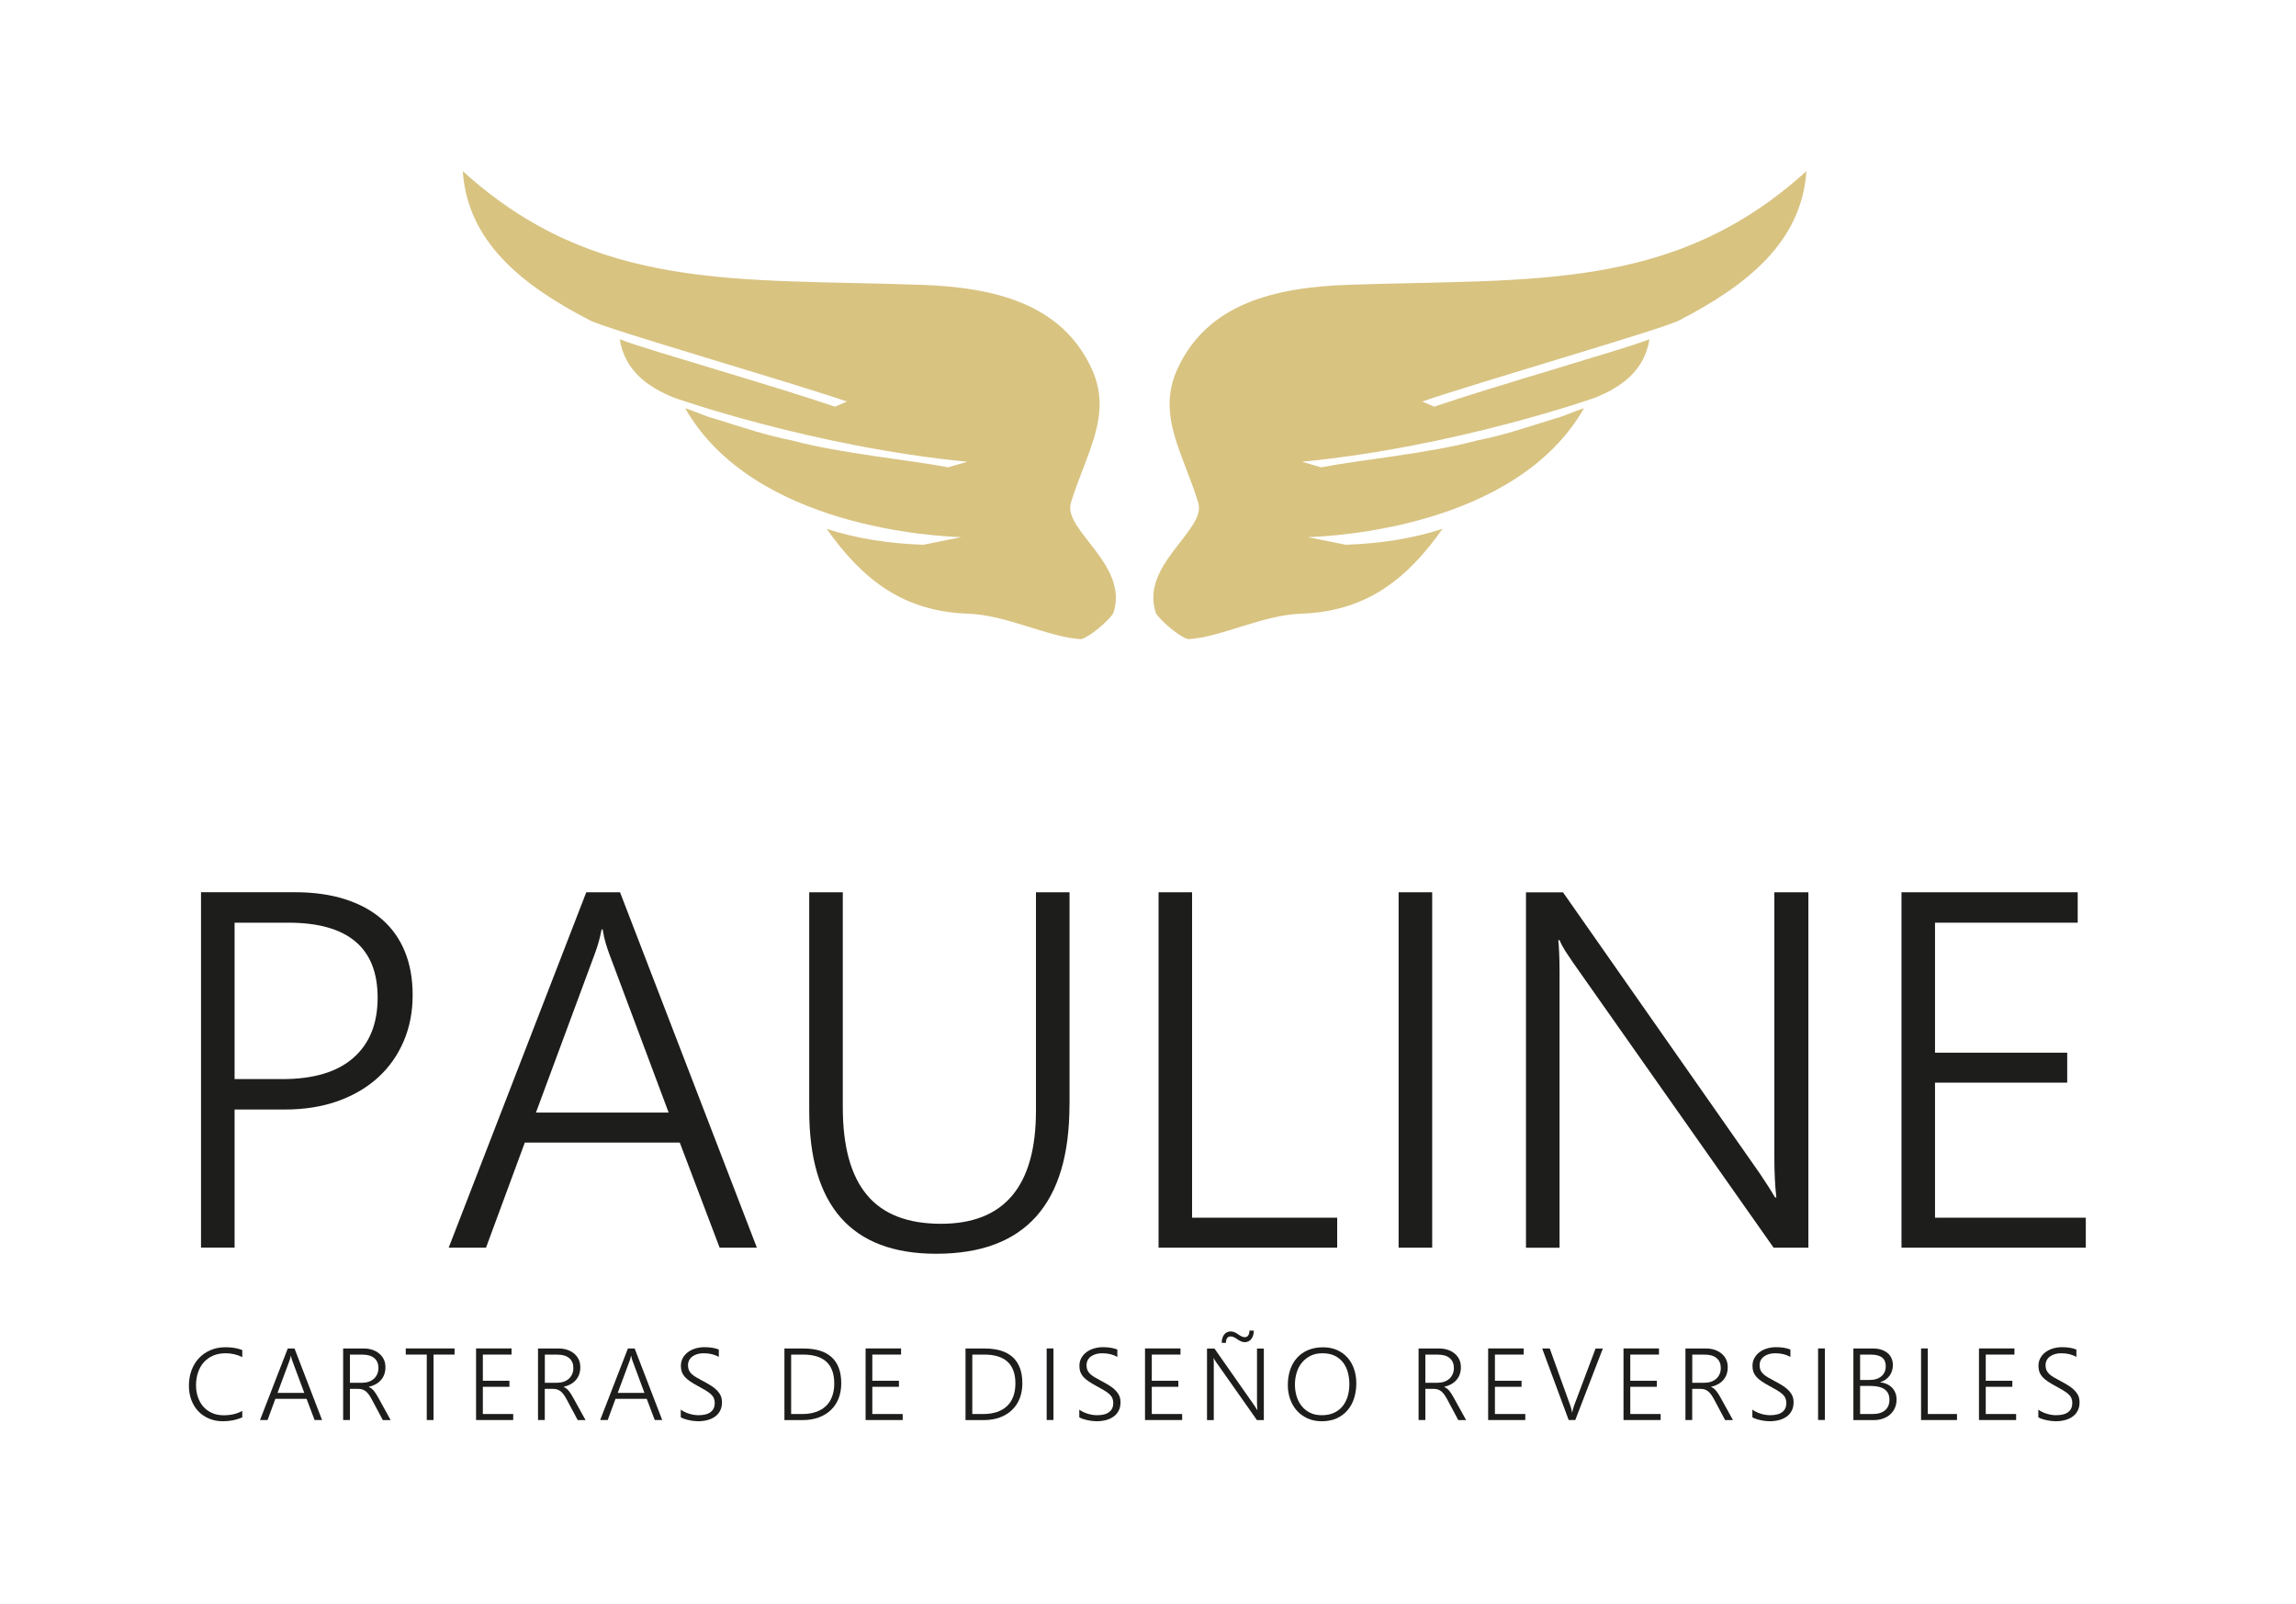 <svg xmlns="http://www.w3.org/2000/svg" xmlns:xlink="http://www.w3.org/1999/xlink" id="Capa_1" x="0px" y="0px" viewBox="0 0 400 279.34" style="enable-background:new 0 0 400 279.34;" xml:space="preserve"><style type="text/css">	.st0{fill-rule:evenodd;clip-rule:evenodd;fill:#1D1D1B;}	.st1{fill:#D8C381;}</style><g>	<g>		<path class="st0" d="M40.87,193.24v24.05h-5.85v-61.9h16.26c3.31,0,6.24,0.4,8.79,1.21c2.55,0.81,4.7,1.97,6.46,3.5   c1.76,1.53,3.09,3.4,4,5.62c0.91,2.22,1.36,4.75,1.36,7.6c0,2.88-0.51,5.54-1.54,7.97c-1.03,2.43-2.5,4.54-4.42,6.31   c-1.92,1.77-4.26,3.15-7.01,4.15c-2.75,0.99-5.88,1.49-9.36,1.49H40.87z M40.87,160.7v27.24h8.35c5.42,0,9.54-1.24,12.35-3.71   c2.81-2.47,4.22-5.96,4.22-10.47c0-8.71-5.19-13.06-15.56-13.06H40.87z"></path>		<path class="st0" d="M125.37,217.3l-6.94-18.3h-27l-6.76,18.3h-6.5l23.97-61.9h5.88l23.84,61.9H125.37z M106.18,166.23   c-0.21-0.55-0.42-1.18-0.64-1.9c-0.22-0.72-0.4-1.54-0.55-2.46h-0.18c-0.18,0.92-0.37,1.74-0.59,2.46   c-0.22,0.72-0.43,1.35-0.64,1.9l-10.21,27.54h23.12L106.18,166.23z"></path>		<path class="st0" d="M186.32,192.42c0,17.29-7.74,25.94-23.22,25.94c-14.75,0-22.12-8.33-22.12-24.99V155.4h5.85v37.46   c0,6.79,1.39,11.87,4.18,15.23c2.79,3.37,7.09,5.05,12.93,5.05c11.02,0,16.54-6.56,16.54-19.68V155.4h5.85V192.42z"></path>		<polygon class="st0" points="201.84,217.3 201.84,155.4 207.68,155.4 207.68,212.08 232.96,212.08 232.96,217.3   "></polygon>		<rect x="243.66" y="155.4" class="st0" width="5.85" height="61.9"></rect>		<path class="st0" d="M308.99,217.3l-34.96-49.68c-0.44-0.63-0.87-1.28-1.3-1.94c-0.42-0.66-0.77-1.31-1.03-1.94h-0.22   c0.06,0.52,0.11,1.24,0.15,2.16s0.07,2.07,0.07,3.45v47.96h-5.85v-61.9h6.45l34.36,49.08c0.53,0.78,1,1.5,1.43,2.18   c0.42,0.68,0.81,1.3,1.16,1.88h0.22c-0.12-0.95-0.2-2.01-0.26-3.19c-0.06-1.18-0.09-2.49-0.09-3.93V155.4h5.93v61.9H308.99z"></path>		<polygon class="st0" points="331.27,217.3 331.27,155.4 361.97,155.4 361.97,160.7 337.11,160.7 337.11,183.34 360.14,183.34    360.14,188.56 337.11,188.56 337.11,212.08 363.38,212.08 363.38,217.3   "></polygon>	</g></g><g>	<path class="st0" d="M42.2,246.85c-0.98,0.45-2.1,0.68-3.36,0.68c-0.9,0-1.71-0.15-2.44-0.47c-0.73-0.31-1.36-0.74-1.87-1.29  c-0.52-0.55-0.92-1.21-1.2-1.96c-0.28-0.76-0.42-1.59-0.42-2.49c0-0.94,0.15-1.82,0.45-2.64c0.3-0.81,0.72-1.52,1.28-2.12  c0.56-0.6,1.23-1.07,2.02-1.41c0.79-0.34,1.67-0.51,2.65-0.51c1.08,0,2.05,0.16,2.9,0.49v1.23c-0.91-0.45-1.88-0.67-2.91-0.67  c-0.82,0-1.55,0.14-2.19,0.42c-0.64,0.28-1.18,0.67-1.61,1.16c-0.44,0.5-0.77,1.08-1,1.76c-0.23,0.68-0.35,1.41-0.35,2.21  c0,0.72,0.1,1.4,0.31,2.03c0.21,0.63,0.51,1.19,0.92,1.67c0.4,0.48,0.91,0.85,1.51,1.13c0.6,0.28,1.3,0.42,2.1,0.42  c1.22,0,2.3-0.25,3.22-0.76V246.85z"></path>	<path class="st0" d="M54.81,247.32l-1.4-3.69h-5.44l-1.36,3.69H45.3l4.83-12.46h1.18l4.8,12.46H54.81z M50.94,237.04  c-0.04-0.11-0.08-0.24-0.13-0.38c-0.04-0.14-0.08-0.31-0.11-0.5h-0.04c-0.04,0.19-0.08,0.35-0.12,0.5  c-0.04,0.14-0.09,0.27-0.13,0.38l-2.06,5.55h4.66L50.94,237.04z"></path>	<path class="st0" d="M66.69,247.32l-1.91-3.58c-0.19-0.35-0.37-0.65-0.55-0.89c-0.18-0.24-0.36-0.43-0.55-0.57s-0.39-0.24-0.6-0.3  c-0.21-0.06-0.45-0.09-0.72-0.09h-1.4v5.43h-1.18v-12.46h3.65c0.48,0,0.94,0.07,1.38,0.21c0.44,0.14,0.84,0.34,1.19,0.62  c0.35,0.27,0.63,0.61,0.84,1.02c0.21,0.41,0.31,0.89,0.31,1.43c0,0.44-0.07,0.85-0.2,1.22s-0.33,0.7-0.58,0.99  c-0.25,0.29-0.55,0.53-0.91,0.73c-0.36,0.2-0.76,0.35-1.21,0.45v0.03c0.17,0.07,0.33,0.16,0.47,0.27c0.14,0.11,0.28,0.24,0.41,0.4  c0.13,0.16,0.26,0.34,0.39,0.54c0.13,0.2,0.26,0.44,0.41,0.7l2.13,3.86H66.69z M60.96,235.92v4.91h2.1c0.42,0,0.81-0.06,1.17-0.18  c0.35-0.12,0.65-0.29,0.91-0.52c0.25-0.23,0.44-0.5,0.58-0.81c0.14-0.32,0.21-0.68,0.21-1.07c0-0.72-0.24-1.29-0.71-1.7  c-0.47-0.41-1.16-0.62-2.05-0.62H60.96z"></path>	<polygon class="st0" points="75.53,235.92 75.53,247.32 74.35,247.32 74.35,235.92 70.69,235.92 70.69,234.85 79.19,234.85   79.19,235.92  "></polygon>	<polygon class="st0" points="82.94,247.32 82.94,234.85 89.12,234.85 89.12,235.92 84.12,235.92 84.12,240.48 88.75,240.48   88.75,241.53 84.12,241.53 84.12,246.27 89.41,246.27 89.41,247.32  "></polygon>	<path class="st0" d="M100.64,247.32l-1.91-3.58c-0.19-0.35-0.37-0.65-0.55-0.89c-0.18-0.24-0.36-0.43-0.55-0.57  c-0.19-0.14-0.39-0.24-0.6-0.3c-0.21-0.06-0.45-0.09-0.72-0.09h-1.4v5.43h-1.18v-12.46h3.65c0.48,0,0.94,0.07,1.38,0.21  c0.44,0.14,0.84,0.34,1.19,0.62c0.35,0.27,0.63,0.61,0.84,1.02c0.21,0.41,0.31,0.89,0.31,1.43c0,0.44-0.07,0.85-0.2,1.22  s-0.33,0.7-0.58,0.99c-0.25,0.29-0.55,0.53-0.91,0.73c-0.36,0.2-0.76,0.35-1.21,0.45v0.03c0.17,0.07,0.33,0.16,0.47,0.27  c0.14,0.11,0.28,0.24,0.41,0.4c0.13,0.16,0.26,0.34,0.39,0.54c0.13,0.2,0.26,0.44,0.41,0.7l2.13,3.86H100.64z M94.92,235.92v4.91  h2.1c0.42,0,0.81-0.06,1.17-0.18c0.35-0.12,0.65-0.29,0.91-0.52c0.25-0.23,0.44-0.5,0.58-0.81c0.14-0.32,0.21-0.68,0.21-1.07  c0-0.72-0.24-1.29-0.71-1.7c-0.47-0.41-1.16-0.62-2.05-0.62H94.92z"></path>	<path class="st0" d="M114.07,247.32l-1.4-3.69h-5.44l-1.36,3.69h-1.31l4.83-12.46h1.18l4.8,12.46H114.07z M110.21,237.04  c-0.04-0.11-0.08-0.24-0.13-0.38c-0.04-0.14-0.08-0.31-0.11-0.5h-0.04c-0.04,0.19-0.08,0.35-0.12,0.5  c-0.04,0.14-0.09,0.27-0.13,0.38l-2.06,5.55h4.65L110.21,237.04z"></path>	<path class="st0" d="M118.57,245.49c0.21,0.16,0.45,0.3,0.7,0.42c0.26,0.12,0.52,0.23,0.79,0.31c0.27,0.08,0.54,0.15,0.81,0.19  c0.27,0.04,0.53,0.07,0.78,0.07c0.96,0,1.68-0.18,2.15-0.55c0.48-0.36,0.72-0.89,0.72-1.57c0-0.33-0.06-0.62-0.17-0.87  c-0.11-0.25-0.29-0.48-0.52-0.69c-0.24-0.21-0.53-0.43-0.89-0.64c-0.36-0.21-0.78-0.45-1.27-0.72c-0.54-0.29-1.01-0.56-1.39-0.82  c-0.39-0.26-0.7-0.52-0.95-0.79c-0.24-0.27-0.42-0.56-0.54-0.87c-0.11-0.31-0.17-0.67-0.17-1.07c0-0.5,0.11-0.96,0.33-1.36  c0.22-0.4,0.51-0.74,0.88-1.02c0.37-0.28,0.81-0.5,1.3-0.65c0.5-0.15,1.03-0.23,1.6-0.23c1,0,1.83,0.14,2.5,0.41v1.28  c-0.75-0.42-1.63-0.63-2.63-0.63c-0.38,0-0.73,0.04-1.06,0.13c-0.33,0.09-0.62,0.22-0.87,0.4c-0.25,0.17-0.45,0.39-0.59,0.65  c-0.14,0.26-0.22,0.56-0.22,0.9c0,0.32,0.05,0.6,0.15,0.84c0.1,0.23,0.25,0.46,0.47,0.67c0.22,0.21,0.5,0.42,0.85,0.62  c0.35,0.21,0.78,0.44,1.29,0.71c0.53,0.28,0.99,0.55,1.39,0.81s0.72,0.54,0.99,0.83c0.26,0.29,0.46,0.59,0.59,0.91  c0.13,0.32,0.19,0.68,0.19,1.07c0,0.55-0.1,1.03-0.31,1.44c-0.21,0.41-0.49,0.76-0.87,1.03c-0.37,0.27-0.81,0.48-1.32,0.62  c-0.51,0.14-1.07,0.21-1.69,0.21c-0.2,0-0.44-0.02-0.72-0.05c-0.28-0.03-0.56-0.08-0.84-0.14c-0.28-0.06-0.55-0.13-0.81-0.22  c-0.26-0.08-0.46-0.18-0.62-0.28V245.49z"></path>	<path class="st0" d="M136.66,247.32v-12.46h3.33c2.17,0,3.81,0.51,4.91,1.53c1.11,1.02,1.66,2.53,1.66,4.53  c0,0.96-0.15,1.84-0.46,2.63c-0.31,0.79-0.76,1.46-1.34,2.02c-0.58,0.56-1.29,0.99-2.12,1.3c-0.83,0.3-1.77,0.46-2.81,0.46H136.66z   M137.83,235.92v10.35h1.95c0.87,0,1.65-0.12,2.34-0.35c0.69-0.23,1.27-0.57,1.75-1.02c0.48-0.45,0.84-1,1.09-1.66  c0.25-0.66,0.38-1.42,0.38-2.28c0-3.36-1.81-5.04-5.42-5.04H137.83z"></path>	<polygon class="st0" points="150.8,247.32 150.8,234.85 156.98,234.85 156.98,235.92 151.97,235.92 151.97,240.48 156.61,240.48   156.61,241.53 151.97,241.53 151.97,246.27 157.26,246.27 157.26,247.32  "></polygon>	<path class="st0" d="M168.21,247.32v-12.46h3.33c2.17,0,3.81,0.51,4.91,1.53c1.11,1.02,1.66,2.53,1.66,4.53  c0,0.96-0.15,1.84-0.46,2.63c-0.31,0.79-0.76,1.46-1.34,2.02c-0.58,0.56-1.29,0.99-2.12,1.3c-0.83,0.3-1.77,0.46-2.81,0.46H168.21z   M169.39,235.92v10.35h1.95c0.87,0,1.65-0.12,2.34-0.35c0.69-0.23,1.27-0.57,1.75-1.02c0.48-0.45,0.84-1,1.09-1.66  c0.25-0.66,0.38-1.42,0.38-2.28c0-3.36-1.81-5.04-5.42-5.04H169.39z"></path>	<rect x="182.35" y="234.85" class="st0" width="1.18" height="12.46"></rect>	<path class="st0" d="M188,245.49c0.21,0.16,0.45,0.3,0.7,0.42c0.26,0.12,0.52,0.23,0.79,0.31c0.27,0.08,0.54,0.15,0.81,0.19  c0.27,0.04,0.53,0.07,0.78,0.07c0.96,0,1.68-0.18,2.15-0.55c0.48-0.36,0.72-0.89,0.72-1.57c0-0.33-0.06-0.62-0.17-0.87  c-0.11-0.25-0.29-0.48-0.52-0.69c-0.24-0.21-0.53-0.43-0.89-0.64c-0.36-0.21-0.78-0.45-1.27-0.72c-0.54-0.29-1.01-0.56-1.39-0.82  c-0.39-0.26-0.7-0.52-0.95-0.79c-0.24-0.27-0.42-0.56-0.54-0.87c-0.11-0.31-0.17-0.67-0.17-1.07c0-0.5,0.11-0.96,0.33-1.36  c0.22-0.4,0.51-0.74,0.88-1.02c0.37-0.28,0.81-0.5,1.3-0.65c0.5-0.15,1.03-0.23,1.6-0.23c1,0,1.83,0.14,2.5,0.41v1.28  c-0.75-0.42-1.63-0.63-2.63-0.63c-0.38,0-0.73,0.04-1.06,0.13s-0.62,0.22-0.87,0.4c-0.25,0.17-0.45,0.39-0.59,0.65  c-0.14,0.26-0.22,0.56-0.22,0.9c0,0.32,0.05,0.6,0.15,0.84c0.1,0.23,0.25,0.46,0.47,0.67c0.22,0.21,0.5,0.42,0.85,0.62  c0.35,0.21,0.78,0.44,1.29,0.71c0.53,0.28,0.99,0.55,1.39,0.81s0.72,0.54,0.99,0.83c0.26,0.29,0.46,0.59,0.59,0.91  c0.13,0.32,0.19,0.68,0.19,1.07c0,0.55-0.1,1.03-0.31,1.44c-0.21,0.41-0.49,0.76-0.87,1.03c-0.37,0.27-0.81,0.48-1.32,0.62  c-0.51,0.14-1.07,0.21-1.69,0.21c-0.2,0-0.44-0.02-0.72-0.05c-0.28-0.03-0.56-0.08-0.84-0.14c-0.28-0.06-0.55-0.13-0.81-0.22  c-0.26-0.08-0.46-0.18-0.62-0.28V245.49z"></path>	<polygon class="st0" points="199.48,247.32 199.48,234.85 205.66,234.85 205.66,235.92 200.66,235.92 200.66,240.48 205.29,240.48   205.29,241.53 200.66,241.53 200.66,246.27 205.95,246.27 205.95,247.32  "></polygon>	<path class="st0" d="M218.97,247.32l-7.04-10c-0.09-0.13-0.18-0.26-0.26-0.39c-0.09-0.13-0.15-0.26-0.21-0.39h-0.04  c0.01,0.1,0.02,0.25,0.03,0.43c0.01,0.19,0.01,0.42,0.01,0.7v9.66h-1.18v-12.46h1.3l6.92,9.88c0.11,0.16,0.2,0.3,0.29,0.44  c0.09,0.14,0.16,0.26,0.23,0.38h0.04c-0.02-0.19-0.04-0.41-0.05-0.64c-0.01-0.24-0.02-0.5-0.02-0.79v-9.27h1.19v12.46H218.97z   M218.43,231.75c0,0.3-0.04,0.57-0.11,0.81c-0.07,0.24-0.18,0.46-0.31,0.63c-0.14,0.18-0.3,0.32-0.5,0.42  c-0.19,0.1-0.42,0.15-0.66,0.15c-0.4,0-0.86-0.19-1.38-0.57c-0.41-0.29-0.76-0.43-1.05-0.43c-0.56,0-0.84,0.37-0.84,1.12h-0.74  c0-0.3,0.04-0.57,0.11-0.81c0.07-0.24,0.18-0.45,0.31-0.63c0.14-0.18,0.3-0.31,0.5-0.41c0.19-0.1,0.42-0.14,0.66-0.14  c0.4,0,0.86,0.18,1.36,0.55c0.42,0.3,0.78,0.45,1.09,0.45c0.24,0,0.44-0.1,0.58-0.29c0.14-0.19,0.22-0.48,0.22-0.86H218.43z"></path>	<path class="st0" d="M230.28,247.53c-0.91,0-1.74-0.16-2.47-0.49c-0.73-0.33-1.35-0.78-1.86-1.34s-0.9-1.24-1.18-2  c-0.27-0.77-0.41-1.59-0.41-2.47c0-0.97,0.14-1.86,0.41-2.67c0.27-0.81,0.67-1.5,1.2-2.08c0.52-0.58,1.17-1.03,1.93-1.35  c0.76-0.32,1.63-0.48,2.6-0.48c0.9,0,1.7,0.16,2.42,0.47c0.71,0.32,1.32,0.75,1.82,1.31c0.5,0.56,0.89,1.22,1.15,1.99  c0.27,0.77,0.4,1.6,0.4,2.49c0,0.94-0.13,1.82-0.39,2.63c-0.26,0.81-0.65,1.51-1.16,2.1c-0.51,0.59-1.14,1.05-1.88,1.39  C232.12,247.36,231.26,247.53,230.28,247.53z M230.38,235.69c-0.77,0-1.45,0.14-2.04,0.43c-0.59,0.29-1.09,0.68-1.5,1.17  c-0.41,0.49-0.72,1.06-0.92,1.72c-0.21,0.66-0.32,1.36-0.32,2.1c-0.01,0.71,0.09,1.38,0.28,2.03c0.19,0.65,0.48,1.22,0.87,1.71  c0.39,0.5,0.87,0.89,1.46,1.19c0.59,0.3,1.28,0.44,2.07,0.44s1.48-0.13,2.08-0.4c0.6-0.27,1.1-0.64,1.5-1.12  c0.4-0.48,0.7-1.05,0.91-1.71c0.2-0.66,0.31-1.38,0.31-2.17c0-0.73-0.09-1.42-0.27-2.08c-0.18-0.66-0.46-1.23-0.84-1.72  c-0.38-0.49-0.87-0.88-1.46-1.17C231.91,235.83,231.21,235.69,230.38,235.69z"></path>	<path class="st0" d="M254.05,247.32l-1.91-3.58c-0.19-0.35-0.37-0.65-0.55-0.89c-0.18-0.24-0.36-0.43-0.55-0.57s-0.39-0.24-0.6-0.3  s-0.45-0.09-0.72-0.09h-1.4v5.43h-1.18v-12.46h3.65c0.48,0,0.94,0.07,1.38,0.21c0.44,0.14,0.84,0.34,1.19,0.62  c0.35,0.27,0.63,0.61,0.84,1.02c0.21,0.41,0.31,0.89,0.31,1.43c0,0.44-0.07,0.85-0.2,1.22s-0.33,0.7-0.58,0.99  c-0.25,0.29-0.55,0.53-0.91,0.73c-0.36,0.2-0.76,0.35-1.21,0.45v0.03c0.17,0.07,0.33,0.16,0.47,0.27c0.14,0.11,0.28,0.24,0.41,0.4  c0.13,0.16,0.26,0.34,0.39,0.54c0.13,0.2,0.26,0.44,0.41,0.7l2.13,3.86H254.05z M248.32,235.92v4.91h2.1  c0.42,0,0.81-0.06,1.17-0.18c0.35-0.12,0.65-0.29,0.91-0.52c0.25-0.23,0.44-0.5,0.58-0.81c0.14-0.32,0.21-0.68,0.21-1.07  c0-0.72-0.24-1.29-0.71-1.7c-0.47-0.41-1.16-0.62-2.05-0.62H248.32z"></path>	<polygon class="st0" points="259.26,247.32 259.26,234.85 265.45,234.85 265.45,235.92 260.44,235.92 260.44,240.48 265.08,240.48   265.08,241.53 260.44,241.53 260.44,246.27 265.73,246.27 265.73,247.32  "></polygon>	<path class="st0" d="M274.44,247.32h-1.15l-4.62-12.46h1.32l3.59,9.96c0.06,0.19,0.12,0.37,0.17,0.56  c0.05,0.19,0.09,0.38,0.12,0.59h0.04c0.03-0.16,0.07-0.34,0.12-0.53c0.05-0.19,0.12-0.4,0.2-0.63l3.74-9.94h1.27L274.44,247.32z"></path>	<polygon class="st0" points="282.84,247.32 282.84,234.85 289.02,234.85 289.02,235.92 284.02,235.92 284.02,240.48 288.65,240.48   288.65,241.53 284.02,241.53 284.02,246.27 289.31,246.27 289.31,247.32  "></polygon>	<path class="st0" d="M300.54,247.32l-1.91-3.58c-0.19-0.35-0.37-0.65-0.55-0.89c-0.18-0.24-0.36-0.43-0.55-0.57s-0.39-0.24-0.6-0.3  c-0.21-0.06-0.45-0.09-0.72-0.09h-1.4v5.43h-1.18v-12.46h3.65c0.48,0,0.94,0.07,1.38,0.21c0.44,0.14,0.84,0.34,1.19,0.62  c0.35,0.27,0.63,0.61,0.84,1.02c0.21,0.41,0.31,0.89,0.31,1.43c0,0.44-0.07,0.85-0.2,1.22s-0.33,0.7-0.58,0.99  c-0.25,0.29-0.55,0.53-0.91,0.73c-0.36,0.2-0.76,0.35-1.21,0.45v0.03c0.17,0.07,0.33,0.16,0.47,0.27c0.14,0.11,0.28,0.24,0.41,0.4  c0.13,0.16,0.26,0.34,0.39,0.54c0.13,0.2,0.26,0.44,0.41,0.7l2.13,3.86H300.54z M294.82,235.92v4.91h2.1  c0.42,0,0.81-0.06,1.17-0.18c0.35-0.12,0.65-0.29,0.91-0.52c0.25-0.23,0.44-0.5,0.58-0.81c0.14-0.32,0.21-0.68,0.21-1.07  c0-0.72-0.24-1.29-0.71-1.7c-0.47-0.41-1.16-0.62-2.05-0.62H294.82z"></path>	<path class="st0" d="M305.27,245.49c0.21,0.16,0.45,0.3,0.7,0.42c0.26,0.12,0.52,0.23,0.79,0.31c0.27,0.08,0.54,0.15,0.81,0.19  c0.27,0.04,0.53,0.07,0.78,0.07c0.96,0,1.68-0.18,2.15-0.55c0.48-0.36,0.71-0.89,0.71-1.57c0-0.33-0.06-0.62-0.17-0.87  c-0.11-0.25-0.29-0.48-0.52-0.69c-0.24-0.21-0.53-0.43-0.89-0.64c-0.36-0.21-0.78-0.45-1.27-0.72c-0.54-0.29-1.01-0.56-1.39-0.82  c-0.39-0.26-0.7-0.52-0.95-0.79c-0.24-0.27-0.42-0.56-0.54-0.87c-0.11-0.31-0.17-0.67-0.17-1.07c0-0.5,0.11-0.96,0.33-1.36  c0.22-0.4,0.51-0.74,0.88-1.02c0.37-0.28,0.81-0.5,1.3-0.65c0.5-0.15,1.03-0.23,1.6-0.23c1,0,1.83,0.14,2.5,0.41v1.28  c-0.75-0.42-1.63-0.63-2.63-0.63c-0.38,0-0.73,0.04-1.06,0.13s-0.62,0.22-0.87,0.4c-0.25,0.17-0.45,0.39-0.59,0.65  c-0.14,0.26-0.22,0.56-0.22,0.9c0,0.32,0.05,0.6,0.15,0.84c0.1,0.23,0.25,0.46,0.47,0.67c0.22,0.21,0.5,0.42,0.85,0.62  c0.35,0.21,0.78,0.44,1.29,0.71c0.53,0.28,0.99,0.55,1.39,0.81c0.39,0.26,0.72,0.54,0.99,0.83c0.26,0.29,0.46,0.59,0.59,0.91  c0.13,0.32,0.19,0.68,0.19,1.07c0,0.55-0.1,1.03-0.31,1.44c-0.21,0.41-0.49,0.76-0.87,1.03c-0.37,0.27-0.81,0.48-1.32,0.62  c-0.51,0.14-1.07,0.21-1.69,0.21c-0.2,0-0.44-0.02-0.72-0.05c-0.28-0.03-0.56-0.08-0.84-0.14c-0.28-0.06-0.55-0.13-0.81-0.22  c-0.26-0.08-0.46-0.18-0.62-0.28V245.49z"></path>	<rect x="316.74" y="234.85" class="st0" width="1.18" height="12.46"></rect>	<path class="st0" d="M322.89,247.32v-12.46h3.46c0.52,0,1,0.07,1.42,0.21s0.78,0.33,1.08,0.59c0.3,0.25,0.53,0.56,0.68,0.91  c0.16,0.35,0.24,0.74,0.24,1.17c0,0.36-0.05,0.7-0.15,1.01c-0.1,0.31-0.24,0.6-0.43,0.86c-0.19,0.26-0.42,0.48-0.69,0.67  c-0.27,0.19-0.58,0.34-0.93,0.45v0.03c0.43,0.04,0.81,0.14,1.16,0.3c0.35,0.16,0.65,0.37,0.9,0.63c0.25,0.26,0.44,0.57,0.58,0.92  c0.14,0.35,0.2,0.73,0.2,1.15c0,0.53-0.1,1.01-0.29,1.45c-0.19,0.44-0.47,0.81-0.82,1.13c-0.35,0.32-0.77,0.56-1.25,0.73  c-0.48,0.17-1.02,0.26-1.6,0.26H322.89z M324.06,235.92v4.42h1.64c0.43,0,0.82-0.05,1.17-0.16c0.35-0.11,0.65-0.27,0.89-0.48  c0.25-0.21,0.44-0.46,0.57-0.75c0.13-0.3,0.2-0.63,0.2-1c0-1.35-0.85-2.02-2.56-2.02H324.06z M324.06,241.39v4.88h2.19  c0.94,0,1.66-0.22,2.16-0.65c0.5-0.43,0.76-1.04,0.76-1.84c0-1.6-1.11-2.4-3.32-2.4H324.06z"></path>	<polygon class="st0" points="334.68,247.32 334.68,234.85 335.85,234.85 335.85,246.27 340.94,246.27 340.94,247.32  "></polygon>	<polygon class="st0" points="344.77,247.32 344.77,234.85 350.95,234.85 350.95,235.92 345.95,235.92 345.95,240.48 350.58,240.48   350.58,241.53 345.95,241.53 345.95,246.27 351.24,246.27 351.24,247.32  "></polygon>	<path class="st0" d="M355.08,245.49c0.21,0.16,0.45,0.3,0.7,0.42c0.26,0.12,0.52,0.23,0.79,0.31c0.27,0.08,0.54,0.15,0.81,0.19  c0.27,0.04,0.53,0.07,0.78,0.07c0.96,0,1.68-0.18,2.15-0.55c0.48-0.36,0.72-0.89,0.72-1.57c0-0.33-0.06-0.62-0.17-0.87  c-0.11-0.25-0.29-0.48-0.52-0.69c-0.24-0.21-0.53-0.43-0.89-0.64c-0.36-0.21-0.78-0.45-1.27-0.72c-0.54-0.29-1.01-0.56-1.39-0.82  c-0.39-0.26-0.7-0.52-0.95-0.79c-0.24-0.27-0.42-0.56-0.54-0.87c-0.11-0.31-0.17-0.67-0.17-1.07c0-0.5,0.11-0.96,0.33-1.36  c0.22-0.4,0.51-0.74,0.88-1.02c0.37-0.28,0.81-0.5,1.3-0.65c0.5-0.15,1.03-0.23,1.6-0.23c1,0,1.83,0.14,2.5,0.41v1.28  c-0.75-0.42-1.63-0.63-2.63-0.63c-0.38,0-0.73,0.04-1.06,0.13s-0.62,0.22-0.87,0.4c-0.25,0.17-0.45,0.39-0.59,0.65  c-0.14,0.26-0.22,0.56-0.22,0.9c0,0.32,0.05,0.6,0.15,0.84c0.1,0.23,0.25,0.46,0.47,0.67c0.22,0.21,0.5,0.42,0.85,0.62  c0.35,0.21,0.78,0.44,1.29,0.71c0.53,0.28,0.99,0.55,1.39,0.81c0.39,0.26,0.72,0.54,0.99,0.83c0.26,0.29,0.46,0.59,0.59,0.91  c0.13,0.32,0.19,0.68,0.19,1.07c0,0.55-0.1,1.03-0.31,1.44c-0.21,0.41-0.49,0.76-0.87,1.03c-0.37,0.27-0.81,0.48-1.32,0.62  c-0.51,0.14-1.07,0.21-1.69,0.21c-0.2,0-0.44-0.02-0.72-0.05c-0.28-0.03-0.56-0.08-0.84-0.14c-0.28-0.06-0.55-0.13-0.81-0.22  c-0.26-0.08-0.46-0.18-0.62-0.28V245.49z"></path></g><g>	<g>		<path class="st1" d="M249.86,70.83c9.85-3.39,33.07-10.03,36.68-11.45l0.82-0.28c-0.87,5.29-4.61,8.22-9.51,10.18   c0,0-24.17,8.54-51.04,11.14l3.35,0.97c6.48-1.27,18.84-2.42,27.06-4.65c5.14-1.04,8.09-2.12,13.8-3.88   c1.4-0.33,3.59-1.38,4.93-1.75c-11.88,20.78-43.82,22.29-48.09,22.44l6.6,1.33c6.06-0.21,11.71-1.1,16.85-2.77   c-6.3,8.91-13.4,14.38-24.6,14.77c-6.8,0.23-14.11,4.15-19.72,4.44c-1.48-0.38-4.55-2.98-5.59-4.46   c-2.94-8.45,8.81-14.52,7.36-19.29c-2.57-8.49-7.3-15.14-3.68-23.22c5.23-11.52,17.07-14.31,29.87-14.75   c32.04-1.1,56.6,1.25,79.76-19.8c-0.85,12.31-10.25,19.84-22.17,26c-2.96,1.54-34.63,10.65-44.76,14.13L249.86,70.83z"></path>	</g>	<g>		<path class="st1" d="M145.47,70.83c-9.85-3.39-33.07-10.03-36.68-11.45l-0.82-0.28c0.87,5.29,4.61,8.22,9.51,10.18   c0,0,24.17,8.54,51.04,11.14l-3.35,0.97c-6.48-1.27-18.84-2.42-27.06-4.65c-5.14-1.04-8.09-2.12-13.8-3.88   c-1.4-0.33-3.59-1.38-4.94-1.75c11.88,20.78,43.82,22.29,48.09,22.44l-6.6,1.33c-6.06-0.21-11.71-1.1-16.84-2.77   c6.3,8.91,13.4,14.38,24.6,14.77c6.8,0.23,14.11,4.15,19.72,4.44c1.48-0.38,4.55-2.98,5.59-4.46c2.94-8.45-8.81-14.52-7.36-19.29   c2.57-8.49,7.3-15.14,3.68-23.22c-5.23-11.52-17.07-14.31-29.87-14.75c-32.04-1.1-56.6,1.25-79.76-19.8   c0.85,12.31,10.25,19.84,22.17,26c2.96,1.54,34.63,10.65,44.76,14.13L145.47,70.83z"></path>	</g></g></svg>